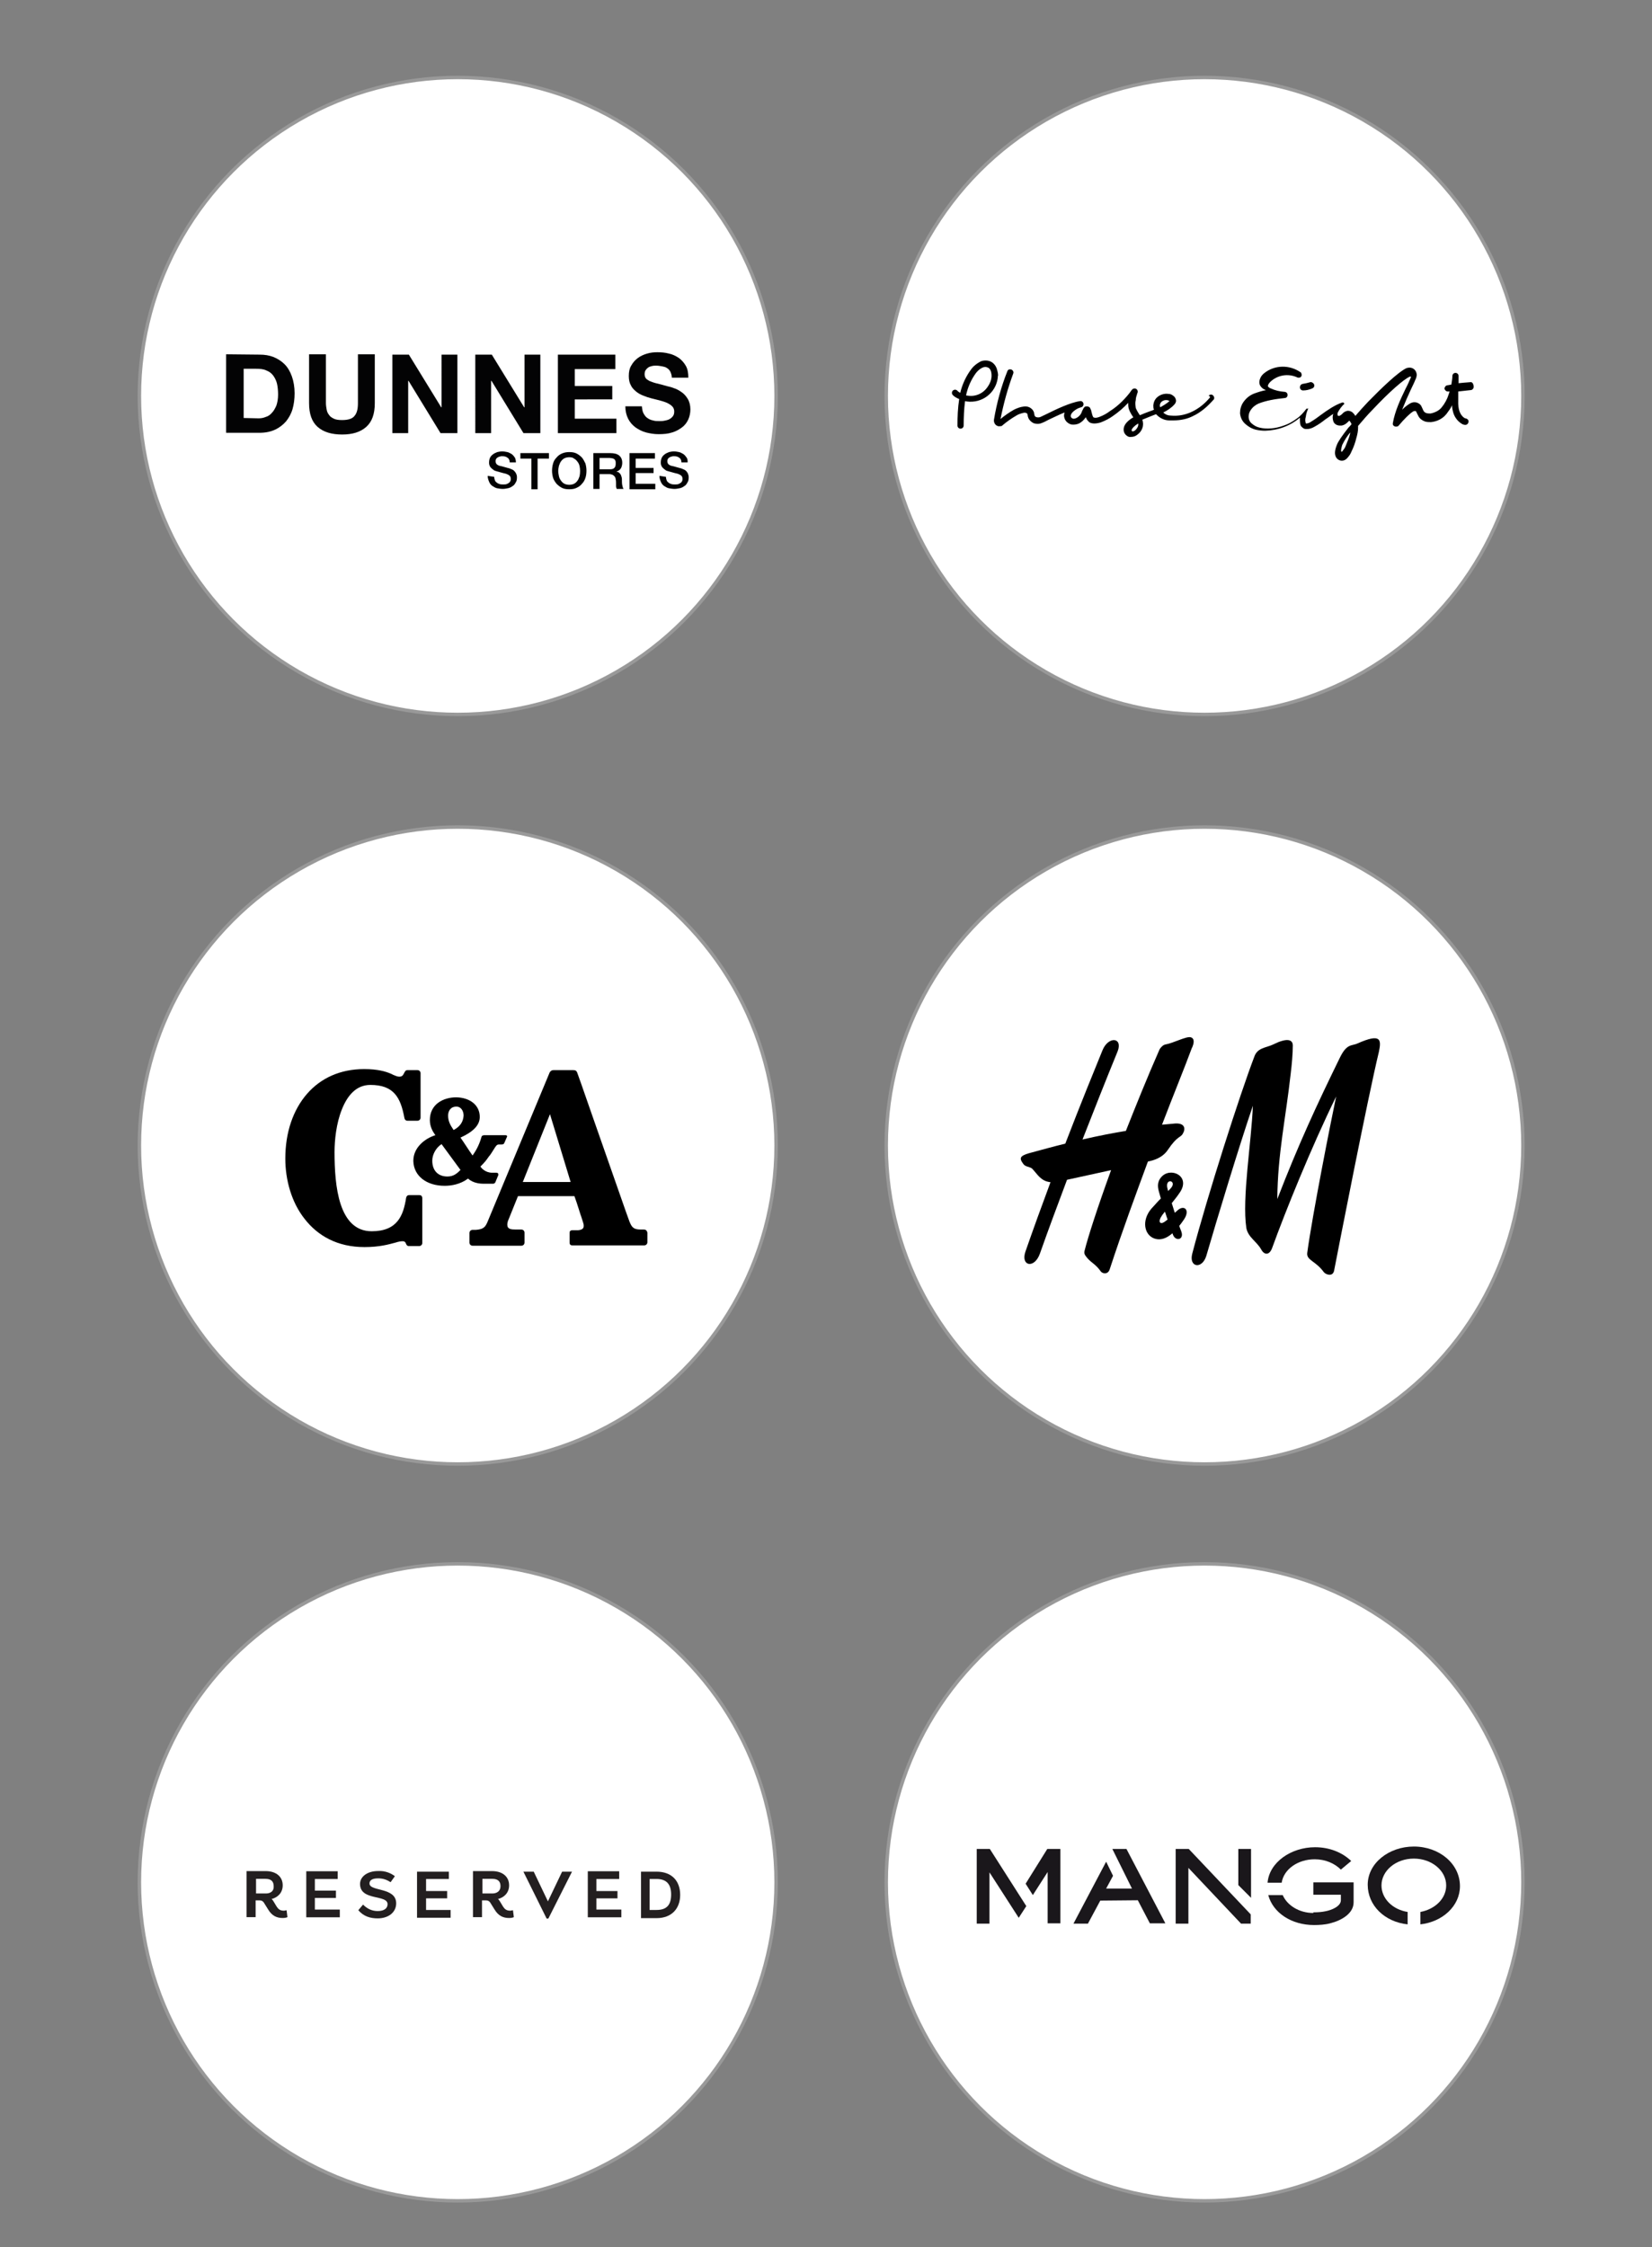 <?xml version="1.0" encoding="utf-8"?>
<!-- Generator: Adobe Illustrator 26.2.1, SVG Export Plug-In . SVG Version: 6.00 Build 0)  -->
<svg version="1.1" id="katman_1" xmlns="http://www.w3.org/2000/svg" xmlns:xlink="http://www.w3.org/1999/xlink" x="0px" y="0px"
	 viewBox="0 0 480 652.7" style="enable-background:new 0 0 480 652.7;" xml:space="preserve">
<rect x="0" y="0" width="480" height="652.7" fill="#808080" stroke="none"/>
<style type="text/css">
	.st0{fill:#FFFFFF;stroke:#999999;stroke-miterlimit:10;}
	.st1{fill-rule:evenodd;clip-rule:evenodd;fill:#030304;}
	.st2{fill-rule:evenodd;clip-rule:evenodd;fill:#020203;}
	.st3{fill:#231F20;}
	.st4{clip-path:url(#SVGID_00000003827526837668950790000003757604737670139802_);}
	.st5{fill:#1A171B;}
</style>
<circle class="st0" cx="133" cy="332.7" r="92.5"/>
<circle class="st0" cx="350" cy="332.7" r="92.5"/>
<circle class="st0" cx="133" cy="546.7" r="92.5"/>
<circle class="st0" cx="350" cy="546.7" r="92.5"/>
<circle class="st0" cx="133" cy="115" r="92.5"/>
<circle class="st0" cx="350" cy="115" r="92.5"/>
<g>
	<path class="st1" d="M178.8,103v4.2H167v4.9h10.9v3.9H167v5.6h12.1v4.2h-17V103L178.8,103L178.8,103z M142.9,103l9.4,15.3h0.1V103
		h4.6v22.8h-4.9l-9.3-15.2h-0.1v15.2h-4.6V103H142.9z M118.8,103l9.4,15.3h0.1V103h4.6v22.8H128l-9.3-15.2h-0.1v15.2H114V103H118.8z
		 M106.4,124c-1.7,1.5-4,2.2-7,2.2s-5.4-0.7-7.1-2.2s-2.5-3.8-2.5-6.9v-14.2h4.9v14.2c0,0.6,0.1,1.2,0.2,1.8s0.3,1.1,0.7,1.6
		c0.3,0.5,0.8,0.8,1.4,1.1s1.4,0.4,2.4,0.4c1.8,0,3-0.4,3.6-1.2c0.7-0.8,1-2,1-3.7v-14.2h4.9v14.2
		C108.9,120.2,108.1,122.5,106.4,124 M75.5,103c1.4,0,2.7,0.2,4,0.7c1.2,0.5,2.3,1.2,3.2,2.1c0.9,0.9,1.6,2.1,2.1,3.5
		s0.8,3.1,0.8,4.9c0,1.7-0.2,3.2-0.6,4.6c-0.4,1.4-1.1,2.6-1.9,3.6c-0.9,1-1.9,1.8-3.2,2.4c-1.3,0.6-2.8,0.9-4.5,0.9h-9.7v-22.8
		L75.5,103L75.5,103z M75.1,121.5c0.7,0,1.4-0.1,2.1-0.4c0.7-0.2,1.3-0.6,1.8-1.2c0.5-0.5,0.9-1.2,1.3-2.1c0.3-0.9,0.5-1.9,0.5-3.2
		c0-1.1-0.1-2.2-0.3-3.1c-0.2-0.9-0.6-1.7-1.1-2.4s-1.2-1.2-2-1.5c-0.8-0.4-1.8-0.5-3.1-0.5h-3.5v14.3L75.1,121.5L75.1,121.5z"/>
	<path class="st1" d="M187,120.1c0.3,0.5,0.6,1,1.1,1.3c0.4,0.3,1,0.6,1.6,0.7c0.6,0.2,1.2,0.2,1.9,0.2c0.4,0,0.9,0,1.4-0.1
		s1-0.2,1.4-0.4s0.8-0.5,1.1-0.9c0.3-0.4,0.4-0.8,0.4-1.4c0-0.6-0.2-1.1-0.6-1.5s-0.9-0.7-1.5-1c-0.7-0.3-1.4-0.5-2.1-0.7
		c-0.8-0.2-1.6-0.4-2.4-0.6c-0.8-0.2-1.7-0.5-2.4-0.8c-0.8-0.3-1.5-0.7-2.1-1.2s-1.2-1.1-1.5-1.8c-0.4-0.7-0.6-1.6-0.6-2.7
		c0-1.2,0.2-2.2,0.7-3c0.5-0.9,1.1-1.6,1.9-2.2c0.8-0.6,1.7-1,2.7-1.3s2-0.4,3-0.4c1.2,0,2.3,0.1,3.4,0.4c1,0.2,2,0.7,2.9,1.3
		c0.8,0.6,1.5,1.4,2,2.3c0.5,0.9,0.7,2,0.7,3.4h-4.8c0-0.7-0.2-1.2-0.4-1.7c-0.2-0.4-0.5-0.8-1-1.1c-0.4-0.3-0.9-0.4-1.4-0.5
		c-0.6-0.1-1.1-0.2-1.7-0.2c-0.4,0-0.8,0-1.2,0.1c-0.4,0.1-0.8,0.2-1.1,0.4c-0.3,0.2-0.6,0.5-0.8,0.8c-0.2,0.3-0.3,0.7-0.3,1.2
		c0,0.4,0.1,0.8,0.3,1.1c0.2,0.3,0.5,0.5,1,0.8c0.5,0.2,1.2,0.5,2,0.7c0.9,0.2,2,0.5,3.4,0.9c0.4,0.1,1,0.2,1.7,0.5
		c0.7,0.2,1.5,0.6,2.2,1.1c0.8,0.5,1.4,1.2,1.9,2s0.8,1.9,0.8,3.1c0,1-0.2,2-0.6,2.9s-1,1.7-1.8,2.3s-1.8,1.2-2.9,1.5
		c-1.2,0.4-2.5,0.5-4,0.5c-1.2,0-2.4-0.2-3.6-0.5c-1.1-0.3-2.1-0.8-3.1-1.5c-0.9-0.7-1.6-1.5-2.1-2.5s-0.8-2.2-0.8-3.6h4.8
		C186.6,118.9,186.7,119.6,187,120.1"/>
	<path class="st2" d="M151.2,131.6h8.3v1.6h-3.3v8.9h-1.8v-8.9h-3.2V131.6z M143.6,138.5c0,0.4,0.1,0.7,0.2,1s0.3,0.5,0.6,0.7
		c0.2,0.2,0.5,0.3,0.8,0.4c0.3,0.1,0.7,0.1,1,0.1c0.4,0,0.7,0,1-0.1c0.2-0.1,0.5-0.2,0.7-0.4c0.2-0.1,0.3-0.3,0.4-0.5
		s0.1-0.4,0.1-0.6c0-0.4-0.1-0.7-0.3-0.9c-0.2-0.2-0.4-0.3-0.6-0.4c-0.4-0.2-0.8-0.3-1.3-0.4c-0.6-0.2-1.2-0.3-1.8-0.5
		c-0.4-0.1-0.8-0.2-1.1-0.5c-0.3-0.2-0.5-0.4-0.7-0.6c-0.2-0.2-0.3-0.5-0.4-0.7c-0.1-0.3-0.1-0.5-0.1-0.8c0-0.5,0.1-1,0.3-1.4
		c0.2-0.4,0.5-0.7,0.9-1s0.8-0.4,1.2-0.6c0.5-0.1,0.9-0.2,1.4-0.2s1,0.1,1.5,0.2c0.5,0.1,0.9,0.4,1.3,0.6c0.4,0.3,0.6,0.6,0.9,1
		c0.2,0.4,0.3,0.9,0.3,1.4h-1.8c0-0.7-0.3-1.2-0.7-1.4c-0.4-0.3-0.9-0.4-1.5-0.4c-0.2,0-0.4,0-0.6,0.1c-0.2,0-0.4,0.1-0.6,0.2
		c-0.2,0.1-0.3,0.2-0.5,0.4c-0.1,0.2-0.2,0.4-0.2,0.7c0,0.4,0.1,0.7,0.3,0.9c0.2,0.2,0.5,0.4,0.9,0.5l0.5,0.1
		c0.6,0.2,1.2,0.3,1.8,0.5c0.3,0.1,0.5,0.1,0.7,0.2c0.3,0.1,0.6,0.3,0.9,0.4c0.5,0.4,0.8,0.8,1,1.4c0.1,0.3,0.1,0.5,0.1,0.8
		c0,0.6-0.1,1.1-0.4,1.5c-0.2,0.4-0.5,0.8-0.9,1c-0.4,0.3-0.8,0.5-1.3,0.6s-1,0.2-1.5,0.2c-0.6,0-1.1-0.1-1.7-0.2
		c-0.5-0.1-0.9-0.4-1.4-0.7c-0.4-0.3-0.7-0.7-0.9-1.2c-0.2-0.5-0.4-1-0.4-1.7L143.6,138.5L143.6,138.5z"/>
	<path class="st2" d="M193.5,138.5c0,0.4,0.1,0.7,0.2,1s0.3,0.5,0.6,0.7c0.2,0.2,0.5,0.3,0.8,0.4c0.3,0.1,0.7,0.1,1,0.1
		c0.4,0,0.7,0,1-0.1c0.2-0.1,0.5-0.2,0.7-0.4c0.2-0.1,0.3-0.3,0.4-0.5s0.1-0.4,0.1-0.6c0-0.4-0.1-0.7-0.3-0.9
		c-0.2-0.2-0.4-0.3-0.6-0.4c-0.4-0.2-0.8-0.3-1.3-0.4c-0.6-0.2-1.2-0.3-1.8-0.5c-0.4-0.1-0.8-0.2-1.1-0.5c-0.3-0.2-0.5-0.4-0.7-0.6
		c-0.2-0.2-0.3-0.5-0.4-0.7c-0.1-0.3-0.1-0.5-0.1-0.8c0-0.5,0.1-1,0.3-1.4c0.2-0.4,0.5-0.7,0.9-1s0.8-0.4,1.2-0.6
		c0.5-0.1,0.9-0.2,1.4-0.2s1,0.1,1.5,0.2c0.5,0.1,0.9,0.4,1.3,0.6c0.4,0.3,0.6,0.6,0.9,1s0.3,0.9,0.3,1.4H198c0-0.7-0.3-1.2-0.7-1.4
		c-0.4-0.3-0.9-0.4-1.5-0.4c-0.2,0-0.4,0-0.6,0.1c-0.2,0-0.4,0.1-0.6,0.2c-0.2,0.1-0.3,0.2-0.5,0.4c-0.1,0.2-0.2,0.4-0.2,0.7
		c0,0.4,0.1,0.7,0.3,0.9c0.2,0.2,0.5,0.4,0.9,0.5l0.5,0.1c0.6,0.2,1.2,0.3,1.8,0.5c0.3,0.1,0.5,0.1,0.7,0.2c0.3,0.1,0.6,0.3,0.9,0.4
		c0.3,0.2,0.5,0.4,0.6,0.6c0.2,0.2,0.3,0.5,0.4,0.8s0.1,0.5,0.1,0.8c0,0.6-0.1,1.1-0.4,1.5c-0.2,0.4-0.5,0.8-0.9,1
		c-0.4,0.3-0.8,0.5-1.3,0.6s-1,0.2-1.5,0.2c-0.6,0-1.1-0.1-1.7-0.2c-0.5-0.1-0.9-0.4-1.4-0.7c-0.4-0.3-0.7-0.7-0.9-1.2
		c-0.2-0.5-0.4-1-0.4-1.7L193.5,138.5L193.5,138.5z M182.9,131.6h7.4v1.6h-5.6v2.7h5.2v1.5h-5.2v3.1h5.7v1.6h-7.5V131.6z
		 M172.4,131.6h4.9c1.1,0,2,0.2,2.6,0.7s0.9,1.2,0.9,2.1c0,0.5-0.1,0.9-0.2,1.2s-0.3,0.6-0.5,0.8s-0.4,0.3-0.6,0.4
		c-0.1,0.1-0.3,0.1-0.4,0.2l0,0c0.2,0,0.3,0.1,0.5,0.1c0.2,0.1,0.3,0.2,0.5,0.4s0.3,0.4,0.4,0.7s0.2,0.6,0.2,1c0,0.6,0,1.2,0.1,1.7
		s0.2,0.9,0.4,1.1h-2c-0.1-0.2-0.2-0.5-0.2-0.7c0-0.3,0-0.5,0-0.8c0-0.5,0-0.9-0.1-1.2c0-0.3-0.1-0.6-0.3-0.9
		c-0.2-0.2-0.4-0.4-0.6-0.5c-0.3-0.1-0.6-0.2-1-0.2h-2.8v4.3h-1.8V131.6L172.4,131.6z M174.2,136.3h3c0.6,0,1-0.1,1.3-0.4
		c0.3-0.3,0.4-0.7,0.4-1.3c0-0.3,0-0.6-0.1-0.8s-0.2-0.4-0.4-0.5c-0.2-0.1-0.4-0.2-0.6-0.2s-0.4-0.1-0.7-0.1h-2.9V136.3L174.2,136.3
		z M165.4,131.3c0.8,0,1.5,0.1,2.1,0.4c0.6,0.3,1.1,0.7,1.6,1.2c0.4,0.5,0.7,1.1,1,1.7c0.2,0.7,0.3,1.4,0.3,2.1
		c0,0.8-0.1,1.5-0.3,2.1c-0.2,0.6-0.5,1.2-1,1.7c-0.4,0.5-0.9,0.9-1.6,1.2c-0.6,0.3-1.3,0.4-2.1,0.4s-1.5-0.1-2.1-0.4
		c-0.6-0.3-1.1-0.7-1.6-1.2c-0.4-0.5-0.8-1.1-1-1.7c-0.2-0.7-0.3-1.4-0.3-2.1c0-0.7,0.1-1.4,0.3-2.1c0.2-0.7,0.5-1.2,1-1.7
		c0.4-0.5,0.9-0.9,1.6-1.2C164,131.4,164.7,131.3,165.4,131.3 M165.4,132.8c-0.5,0-1,0.1-1.4,0.3s-0.7,0.5-1,0.9s-0.4,0.8-0.6,1.3
		c-0.1,0.5-0.2,1-0.2,1.5s0.1,1,0.2,1.5s0.3,0.9,0.6,1.3c0.3,0.4,0.6,0.7,1,0.9s0.9,0.3,1.4,0.3s1-0.1,1.4-0.3s0.7-0.5,1-0.9
		s0.4-0.8,0.6-1.3c0.2-1,0.2-2,0-2.9c-0.1-0.5-0.3-0.9-0.6-1.3c-0.3-0.4-0.6-0.7-1-0.9C166.5,132.9,166,132.8,165.4,132.8"/>
</g>
<path d="M377.7,112.5c0,0.5,0.4,0.9,0.9,0.9h0c0.9,0,1.8-0.2,2.7-0.6c0.5-0.2,0.7-0.7,0.5-1.2c-0.2-0.4-0.7-0.7-1.1-0.6
	c-0.7,0.2-1.5,0.4-2.2,0.5C378,111.6,377.7,112,377.7,112.5z M289.6,107c-0.3-0.8-0.8-1.4-1.4-1.8c-0.5-0.3-1.1-0.5-1.8-0.5l0,0
	c-0.6,0-1.2,0.1-1.7,0.4c-0.9,0.5-1.8,1.2-2.4,2c-1.6,2.1-2.7,4.5-3.3,7c-0.3-0.2-0.7-0.4-0.9-0.7c-0.4-0.3-0.9-0.3-1.3,0.1
	c-0.3,0.4-0.3,0.9,0.1,1.3c0.5,0.5,1.1,0.8,1.8,1.1c-0.4,2.6-0.5,5.1-0.5,7.7c0,0.5,0.4,0.9,0.9,0.9l0,0c0.5,0,0.9-0.4,0.9-0.9l0,0
	c0-2.4,0.1-4.7,0.4-7.1l0.5,0.1c4.4,0.6,8.4-2.4,9-6.8c0-0.3,0-0.5,0.1-0.8C290,108.4,289.8,107.7,289.6,107z M287,112.3
	c-1.3,2-3.6,3-5.9,2.6c-0.1,0-0.3,0-0.4-0.1c0.5-2.4,1.5-4.6,2.9-6.5c0.5-0.6,1-1.1,1.8-1.5c0.6-0.3,1.2-0.3,1.8,0
	c0.5,0.3,0.9,1,0.9,2.3C288.1,110.2,287.7,111.3,287,112.3z M351.6,115.4c-1.5,1.8-3.2,3.2-5.3,4.2c-1.9,0.9-4,1.3-6.1,1.1
	c-0.8,0-1.6-0.3-2.2-0.9c1.2-0.6,2.3-1.3,3.2-2.3c0.3-0.3,0.5-0.7,0.5-1.1c0-0.4-0.2-0.8-0.4-1.1c-0.5-0.5-1.1-0.9-1.8-0.9
	c-1.3-0.2-2.7,0.3-3.6,1.3c-0.5,0.6-0.7,1.2-0.8,2c0,0.5,0,0.9,0.2,1.3c-0.5,0.2-1,0.4-1.6,0.6c-0.8,0.3-1.6,0.6-2.5,1
	c-0.5-0.7-0.9-1.4-1.2-2.1c-0.1-0.8-0.2-1.6,0-2.3c0-0.6,0.2-1.2,0.4-1.8l0-0.1c0.3-0.4,0.2-1-0.2-1.3s-1-0.2-1.3,0.2l0,0
	c0,0-0.1,0.1-0.1,0.1c-0.8,1.2-1.8,2.3-2.8,3.3c-1,1-2.2,2-3.5,2.8c-0.9,0.7-2,1.3-3.1,1.7c-1.1,0.4-1.5,0.2-1.7,0.1
	c-0.1-0.1-0.2-0.3-0.3-0.6c-0.1-0.4-0.2-0.8-0.3-1.1c0-0.2-0.1-0.5-0.2-0.6c-0.1-0.4-0.3-0.7-0.7-0.8c-0.3-0.1-0.6-0.1-0.9,0
	c-0.4,0.2-0.6,0.7-0.9,1.3c-0.1,0.3-0.2,0.6-0.4,0.9c-0.7,1-1.7,1.4-2.2,1.3c-0.4-0.1-0.7-0.4-0.7-0.8c0-0.4,0.3-0.9,0.9-1.4
	c0.6-0.5,1.3-0.9,2.1-1.1c0.5-0.1,0.8-0.6,0.7-1.1c-0.1-0.5-0.6-0.8-1-0.7c-2.8,0.4-7,2.4-9.8,3.8c-0.9,0.4-1.8,0.9-2,0.9
	c-0.5,0.1-1.2,0-1.4-0.5c0-0.1,0-0.3-0.1-0.4c0-0.5-0.2-0.9-0.5-1.3c-0.7-0.8-1.7-1.1-2.7-0.9c-0.9,0.1-1.9,0.5-2.7,0.9
	c-1.4,0.8-2.7,1.7-3.9,2.7c0.9-4.5,2.1-8.9,3.7-13.2c0.2-0.5-0.1-1-0.6-1.2c-0.5-0.1-0.9,0-1.1,0.5c-1.8,4.5-3.1,9.3-3.9,14.1
	c-0.1,0.9,0.4,1.7,1.3,1.9c0.3,0,0.7,0,1-0.1c0,0,0.1,0,0.1-0.1c1.3-1.1,2.7-2.1,4.1-2.9c0.6-0.4,1.3-0.6,2.1-0.8
	c0.4-0.1,0.9,0,1.1,0.3c0,0.1,0.1,0.3,0.1,0.4c0,0.3,0.1,0.5,0.2,0.8c0.3,0.7,0.9,1.2,1.5,1.5c0.6,0.2,1.3,0.3,2,0.1
	c0.9-0.3,1.7-0.7,2.4-1.1c1.3-0.6,2.9-1.4,4.6-2.1c-0.1,0.4-0.2,0.9-0.1,1.3v0c0.2,1.1,1,1.9,2.1,2.2c0.8,0.1,1.5,0,2.2-0.3
	c0.8-0.4,1.4-1,1.9-1.7c0,0,0-0.1,0.1-0.1c0.2,0.6,0.6,1.1,1.1,1.5c0.8,0.4,1.8,0.4,3.2,0c1.3-0.5,2.5-1.1,3.6-1.9
	c1.6-1.1,3.1-2.4,4.4-3.8c0,0.6,0,1.2,0.2,1.8c0.3,0.9,0.8,1.7,1.3,2.4c-1.2,0.7-2.6,1.8-2.8,3.2c-0.1,0.7,0.1,1.4,0.6,1.9
	c0.4,0.4,0.9,0.7,1.5,0.6c0.7,0,1.3-0.2,1.8-0.6c0.7-0.5,1.2-1.1,1.5-1.9c0.3-0.8,0.3-1.7,0-2.5c0.7-0.3,1.5-0.6,2.2-0.9
	c0.6-0.2,1.2-0.5,1.8-0.7c1,1.1,2.4,1.8,3.8,1.8c0.4,0,0.9,0,1.3,0c2,0,4-0.4,5.7-1.3c1.1-0.5,2.1-1.2,3-1.9c1-0.8,1.9-1.7,2.8-2.7
	c0.4-0.3,0.4-0.9,0-1.3c-0.3-0.4-0.9-0.4-1.3,0C351.7,115.3,351.6,115.3,351.6,115.4L351.6,115.4z M329.8,125c0,0-0.7,0.5-0.9,0.2
	c-0.1-0.1-0.1-0.2-0.1-0.3c0.1-0.5,0.9-1.3,1.9-1.9C330.9,123.6,330.4,124.5,329.8,125z M337,117.8c0-0.7,0.5-1.3,1.2-1.5
	c0.2-0.1,0.4-0.1,0.7-0.1c0.3,0,0.7,0.1,0.9,0.3c-0.8,0.7-1.8,1.3-2.7,1.8C337.1,118.1,337,118,337,117.8z M427.2,111
	c-1.5,0.1-2.5,0.2-3.4,0.3c0-1.1,0-2.1,0-2.1c0-0.5-0.4-0.9-0.9-0.9c-0.5,0-0.9,0.4-0.9,0.9l0,0c0,0.9-0.2,1.7-0.3,2.5l-1.1,0.2
	h-0.1c-0.5,0.1-0.8,0.6-0.8,1c0.1,0.4,0.5,0.8,0.9,0.8c0,0,0.1,0,0.2,0h0.1l0.3,0c-0.1,0.3-0.2,0.6-0.3,0.9c-0.4,1.3-1.1,2.6-2,3.7
	c-0.4,0.5-0.9,0.9-1.5,1.2c-0.6,0.3-1.2,0.5-1.8,0.6c-0.9,0-1.6-0.1-2-0.8L413,118v0c-0.3-0.6-0.8-0.9-1.4-1.1
	c-0.8-0.2-1.5,0-2.1,0.4c-0.8,0.5-1.5,1.1-2.1,1.7c0.8-2,1.7-4.1,2.6-6c0.6-1.2,1.1-2.3,1.5-3.3c0.1-0.4,0.2-0.8,0.1-1.2
	c-0.2-1.1-1.2-1.9-2.4-1.7c-0.2,0-0.3,0.1-0.5,0.1h0c-2.4,1.1-7.3,5.8-11.2,9.8c-1.3,1.4-2.6,2.8-3.7,4.1c-0.1-0.2-0.3-0.5-0.5-0.7
	c-0.4-0.5-1-0.8-1.7-0.8c-0.6,0.1-1.2,0.4-1.6,0.9l-0.1,0.1c-0.2,0.2-0.5,0.4-0.8,0.5c-0.1,0-0.3,0-0.4-0.1c-0.1-0.3-0.1-0.6,0-0.9
	c0.5-0.9,1.1-1.8,1.9-2.5l0,0l0,0l0,0l0,0l0,0v0l0,0v0l0,0c0,0,0,0,0,0l0,0v0l0,0v0l0,0v0l0,0v0l0,0c0,0,0,0,0,0s0,0,0,0l0,0l0,0
	l0,0c0,0,0,0,0,0l0,0c0,0,0,0,0,0l0,0v0l0,0v0l0,0v0l0,0v0c0,0,0,0,0,0l0,0v0l0,0l0,0v0l0,0c0-0.1,0-0.1-0.1-0.2
	c0-0.1-0.1-0.1-0.2-0.2l0,0l0,0l0,0l0,0l0,0l0,0c0,0,0,0,0,0l0,0h0l0,0h0l0,0h0l0,0h0l0,0l0,0h0h0l0,0h0l0,0h0c0,0-0.1,0-0.2,0h-0.1
	h0c-2.1,0.7-4.3,2.2-6.2,3.6c-0.9,0.7-1.9,1.4-2.9,2c-0.4,0.3-0.9,0.5-1.4,0.5c0,0-0.1,0-0.1-0.1c-0.2-0.6-0.2-1.2,0-1.8
	c0.1-0.9,0.4-1.8,0.8-2.6l0,0l0,0l0,0v0l0,0l0,0l0,0c0,0,0,0,0,0s0,0,0,0s0,0,0,0l0,0l0,0l0,0l0,0l0,0l0,0l0,0v0l0,0v0.2l0,0l0,0
	l0,0l0,0l0,0l0,0l0,0l0,0l0,0l0,0l0,0l0,0l0,0c0,0,0,0,0,0l0,0v0l0,0l0,0l0,0l0,0l0,0l0,0l0,0l0,0l0,0l0,0l0,0l0,0l0,0l0,0l0,0l0,0
	l0,0l0,0l0,0l0,0l0,0l0,0l0,0l0,0l0,0l0,0l0,0h0l0,0h0l0,0l0,0l0,0h-0.1l0,0l0,0h-0.5l0,0l0,0l0,0l0,0h0l0,0l0,0l0,0l0,0l0,0l0,0
	l0,0l0,0l0,0l0,0l0,0l0,0l0,0l0,0l0,0l0,0l0,0l0,0l0,0l0,0l0,0l0,0c-0.9,1.2-1.8,2.2-3,3c-1.1,0.8-2.3,1.5-3.6,1.9
	c-2.4,0.9-5,1.1-7,0.6c-0.9-0.2-1.6-0.6-2.3-1.2c-0.6-0.5-0.9-1.2-0.9-2c0-0.7,0.2-1.3,0.6-1.9c0.6-0.9,1.4-1.5,2.3-1.9
	c2.3-0.9,4.8-1.3,7.6-1.6c0.5,0,0.9-0.5,0.8-1c0-0.4-0.4-0.8-0.9-0.8c-1.4-0.1-2.7-0.4-4-1c-0.3-0.1-0.6-0.3-0.8-0.6
	c-0.1-0.3,0.3-0.9,0.7-1.3c2.1-2,5.2-2.5,7.8-1.3c0.4,0.2,1,0.1,1.2-0.3c0.2-0.3,0.1-0.8-0.1-1.1c-3.2-2.3-7.6-2.3-10.7,0.2
	c-0.5,0.4-0.9,0.9-1.1,1.4c-0.3,0.6-0.4,1.4-0.1,2.1c0.4,0.7,0.9,1.1,1.7,1.4l0.1,0c-1.2,0.2-2.4,0.6-3.5,1
	c-1.3,0.5-2.4,1.4-3.2,2.6c-0.6,0.9-0.9,2-0.9,3.1c0.1,1.2,0.6,2.3,1.5,3.1c0.9,0.8,1.9,1.4,3.1,1.7c0.9,0.2,1.8,0.3,2.7,0.3
	c3.7-0.1,7.3-1.4,10.1-3.8c0,0.6,0,1.3,0.1,1.9c0.1,0.6,0.6,1,1.1,1.3c0.3,0.1,0.6,0.1,0.9,0.1c0.8,0,1.5-0.3,2.2-0.7
	c1.1-0.6,2.1-1.3,3.1-2.1c0.8-0.5,1.5-1.1,2.3-1.6c-0.3,0.8-0.2,1.7,0.1,2.4c0.4,0.7,1.1,1,1.9,1c0.1,0,0.2,0,0.4,0
	c0.7-0.1,1.3-0.5,1.8-1l0.1-0.1c0.1-0.1,0.2-0.2,0.3-0.3c0.1,0,0.1,0.1,0.2,0.1c0.2,0.3,0.4,0.6,0.5,0.9c-0.3,0.4-0.6,0.7-0.9,1
	c-1.8,2.3-3,4-3.4,5.1c-0.3,0.8-0.8,2.2-0.3,3.3c0.3,0.7,1,1.2,1.8,1.2c0.5,0,1-0.2,1.4-0.6c0.6-0.6,1.1-1.3,1.4-2.1
	c0.6-1.2,1.1-2.6,1.4-3.9c0.3-1,0.5-2,0.5-3c0-0.2,0-0.3,0-0.5c1.3-1.5,2.7-3.2,4.4-4.9c4.5-4.8,8.8-8.6,10.6-9.4
	c0.1,0,0.3-0.1,0.3,0c0.1,0.1,0.1,0.2,0,0.3l0,0c-0.4,0.9-0.9,2.1-1.5,3.2c-1.5,3.1-3.1,6.5-3.7,10c-0.1,0.5,0.2,0.9,0.8,1
	c0.3,0,0.7,0,0.9-0.3c1.6-1.9,3.2-3.5,4.2-4.1c0.2-0.1,0.5-0.2,0.7-0.1c0.1,0,0.2,0.1,0.2,0.2l0.6,1.2v0c0.4,0.8,1.1,1.3,1.9,1.6
	c0.6,0.2,1.2,0.2,1.8,0.2h0c1.8-0.2,3.4-1,4.5-2.4c0.6-0.8,1.2-1.6,1.6-2.5c0,0.8,0.2,1.6,0.4,2.3c0.4,1.2,1.2,2.3,2.3,3
	c0.4,0.3,0.8,0.4,1.2,0.4l0,0c0.5,0,0.9-0.5,0.9-1c0-0.5-0.4-0.8-0.9-0.9l0,0c-0.1,0-0.2-0.1-0.3-0.1c-1.3-0.9-1.9-2.5-1.8-5.1
	c0-0.6,0-1.6,0-2.6c1-0.1,1.9-0.2,3.6-0.4c0.5,0,0.9-0.5,0.9-1C428.1,111.3,427.7,110.9,427.2,111L427.2,111L427.2,111z
	 M392.3,125.9c-0.3,1.2-0.8,2.4-1.3,3.6c-0.2,0.6-0.6,1.1-1,1.6c-0.1,0.1-0.1,0.1-0.2,0.1c-0.1,0-0.1,0-0.1-0.1
	c-0.1-0.3,0-0.9,0.3-1.9c0.7-1.4,1.5-2.7,2.5-3.8C392.3,125.5,392.3,125.7,392.3,125.9z"/>
<g>
	<path d="M187.1,357.1h-0.9c-2.1,0-2.6-0.6-3.3-2.3c-0.1-0.1-6.1-17.4-10.5-29.9c-1.6-4.5-3.1-9-4.7-13.4c-0.2-0.5-0.5-0.7-1.1-0.7
		h-5.8c-0.5,0-0.9,0.3-1.1,0.7L141.6,355c-0.4,0.9-0.7,1.4-1.5,1.8c-0.6,0.3-1.7,0.4-2.1,0.4c-0.1,0-0.1,0-0.1,0h-0.1l-0.5,0
		c-0.5,0-0.9,0.4-0.9,0.9v2.8c0,0.5,0.4,0.9,0.9,0.9h14.2c0.5,0,0.9-0.4,0.9-0.9V358c0-0.5-0.4-0.9-0.9-0.9l-1.6,0
		c-1.4,0-2.5-0.1-2.5-1.4v0v0c0-0.4,0.1-1,0.4-1.6c0.9-2.2,1.8-4.5,2.7-6.7h16.4c0.8,2.1,1.9,5.9,2,6c0,0,0.4,1.3,0.6,1.9
		c0.1,0.3,0.1,0.5,0.1,0.7c0,0,0,0,0,0.1c0,0.7-0.5,1.1-1.6,1.2l-1.7,0c-0.3,0-0.5,0.1-0.6,0.2c-0.2,0.2-0.2,0.4-0.2,0.6v0v2.8l0,0
		c0,0.3,0.1,0.5,0.2,0.6c0.2,0.2,0.4,0.2,0.6,0.2h20.9c0.5,0,0.9-0.4,0.9-0.9V358C188,357.5,187.7,357.1,187.1,357.1z M165.8,343.3
		h-13.9l7.9-19.7L165.8,343.3z M121.8,347.1h-2.9c-0.5,0-0.8,0.3-0.9,0.8c-0.8,5.1-2.5,9.7-10,9.7c-4.8,0-7.5-3.3-9-7.8
		c-1.5-4.5-1.8-10.3-1.8-15.2c0-3.4,0.5-8.3,2.1-12.3c1.6-4.1,4.2-7.2,8.3-7.2c6.8,0,8.8,3.6,9.9,9.6c0.1,0.5,0.4,0.8,0.9,0.8h2.9
		c0.5,0,0.9-0.4,0.9-0.9v-12.9c0-0.5-0.4-0.9-0.9-0.9h-2.9c-0.5,0-0.6,0.2-0.9,0.7c-0.4,0.8-0.6,1.2-1.5,1.2c-0.5,0-1-0.2-1.7-0.5
		c-0.2-0.1-0.4-0.2-0.6-0.3c-1.6-0.7-3.9-1.4-7.9-1.4c-6.9,0-12.6,2.6-16.6,7.2c-4,4.6-6.3,11.1-6.3,18.8c0,6.2,1.8,12.7,5.6,17.5
		c3.8,4.9,9.5,8.2,17.4,8.2c4.4,0,7.1-0.8,9-1.3c0.9-0.3,1.6-0.4,2.1-0.4c0.5,0,0.8,0.2,1,0.8c0.2,0.5,0.5,0.6,0.8,0.6h0v0l3,0
		c0.5,0,0.9-0.4,0.9-0.9v-12.9C122.7,347.4,122.4,347.1,121.8,347.1z"/>
	<path d="M147.3,329.9c-0.1-0.2-0.3-0.2-0.5-0.2c0,0,0,0-0.1,0h-6c-0.5,0-0.8,0.3-0.8,0.5c-0.5,1.8-1.3,3.6-2.6,5.4
		c-1.2-1.7-2.3-3.5-3.5-5.2c3.7-1.7,5.6-3.6,5.6-6c0-3.4-2.8-5.6-6.8-5.7c-3.8,0-7.7,2-7.7,6.6c0,1.9,0.8,3.3,1.6,4.4
		c-3.2,1-6.4,3.7-6.4,7.4c0,0,0,0.1,0,0.1c0.1,4.3,3.8,7.2,9.1,7.2h0c1.9,0,4.5-0.4,6.8-2.1c1.5,1.4,3.7,1.5,4.5,1.5
		c0.2,0,0.3,0,0.3,0h2.4c0.5,0,0.7-0.3,0.8-0.6l0.7-1.7c0.1-0.1,0.1-0.2,0.1-0.4c0-0.1,0-0.2-0.1-0.3c-0.1-0.2-0.4-0.2-0.5-0.2
		c0,0-0.1,0-0.1,0h-1.1c-2,0-3.2-1.4-3.4-1.8c1.2-1.2,1.6-1.7,2.3-2.7c0.1-0.2,0.2-0.3,0.4-0.5c0.6-0.8,1.4-2.2,1.5-2.3
		c0.4-0.6,0.6-0.9,1.2-0.9h0.8c0.4,0,0.7-0.2,0.8-0.6l0.7-1.6c0.1-0.2,0.1-0.3,0.1-0.4C147.4,330.1,147.3,330,147.3,329.9
		L147.3,329.9z M128.3,332.3l5.5,7.5c-1,1-2,1.9-3.8,1.9c-2.7,0-4.4-1.7-4.4-4.6C125.6,335.3,126.7,333.3,128.3,332.3L128.3,332.3z
		 M131.8,328.2c-1.1-1.6-1.6-2.7-1.6-4.2c0-1.3,0.7-2.6,2.4-2.6c1.4,0,2.1,1.3,2.1,2.6C134.6,325.8,133.7,327.2,131.8,328.2z"/>
</g>
<g id="layer1" transform="translate(-4397.099,-577.112)">
	<g id="g45263" transform="translate(10.63,8.864)">
		<path id="path45125" d="M4756.4,871.6c3.8-1.9,5.7-1.6,5.7,0.3c0,2.4-0.3,5.7-0.6,8.1c-1.4,12.8-3.8,23.3-3.9,36.5
			c6.2-16,11.4-27.2,18.1-40.9c2.1-4.4,3.5-3.5,5.2-4.3c6.8-3,7-1.2,6.2,2.5c-3.3,13.7-11.7,56.8-13,63.5c-0.4,1.9-2.5,1.1-3,0.4
			c-2.4-3.3-5.1-3.4-4.8-5.6c1.5-11.1,7-38.8,8.4-45.4c-7.3,14.9-14.8,33.5-18.6,44c-0.8,2.2-2.3,2.1-3.2,0.4
			c-1.3-2.3-3.8-3.5-4.3-6.2c-1.3-8.6,1.5-25.1,1.9-35.5c-3.9,11.4-10.6,33.5-13.5,43.5c-1.2,4.1-5.2,3.5-4.1-0.6
			c4.4-16.8,13.9-46.4,18-57.1C4751.8,872.5,4754.3,872.6,4756.4,871.6"/>
		<path id="path45127" d="M4732.4,869.5c-1.3-0.3-5,1.7-7.3,2.1c-0.7,0.1-1.4,0.9-1.7,1.4c-3.7,8.4-6.9,16.4-9.8,23.7
			c-3.6,0.6-7.9,1.4-12.6,2.5c3.4-8.7,6.8-17.3,10.2-25.6c1.6-4.1-2.7-4.5-4.4-0.3c-2.2,5.4-6.3,15.4-10.8,27.1
			c-3.3,0.8-6.9,1.8-10.6,2.8c-2.7,0.8-2.8,1.5-1.6,3.1c0.6,0.9,2,0.8,2.6,1.4c1.6,1.7,2.5,3.6,5.3,3.9c-2.5,6.7-5,13.6-7.3,20.2
			c-1.4,4.2,2.6,5,4.2,0.6c2.5-7.1,5.2-14.3,7.9-21.5c2.3-0.5,7.7-1.7,12.8-2.8c-4,11-6.7,19.4-7.7,23.4c-0.2,0.8,0.1,1.2,0.3,1.5
			c1.4,2,2.7,2.1,4.4,4.5c0.5,0.7,2.1,1,2.6-0.6c3.7-11.3,7.6-21.8,11.1-31.3c1.5-0.3,4.2-1,5.8-3.4c2.9-4.3,3.7-3.4,4.4-4.8
			c0.9-1.6,0.3-3.2-2.8-2.8c0,0-1.2,0.1-3.3,0.3c3.4-8.9,6.5-16.4,8.6-22.1C4733.5,871.2,4733.6,869.8,4732.4,869.5"/>
		<path id="path45129" d="M4727.3,926.9c0.8,2,3.3,1.4,2.4-1c-1-2.5-3.4-10-4-12.4c-0.9-3.3,2.9-2.4,1-0.2c-1.6,1.8-2.7,2.6-5.7,6
			c-2.9,3.4-2.1,7.7,1,8.7c3.5,1.1,6.6-2.8,8.5-5.6c1.8-2.7,0.1-4.3-1.8-2.7c-1.2,1-2.6,2.6-4,3.5c-1.1,0.7-2,0-0.5-2.1
			c1.8-2.4,3.7-4.4,5.2-6.7c3-4.7-2.9-7.3-5.5-4.3c-1.4,1.6-1,3.2-0.6,4.6C4723.8,916.7,4726,923.6,4727.3,926.9"/>
	</g>
</g>
<g id="g3344" transform="matrix(1.25,0,0,-1.25,-361.501,568.292)">
	<g id="g3346" transform="translate(715.363,387.256)">
		<path id="path3348" class="st3" d="M-298.7-378.4h-0.4l-5.4,10.9h2.4l3.3-6.9h0l3.3,6.9h2.3L-298.7-378.4z"/>
	</g>
	<g id="g3350" transform="translate(417.69,453.751)">
		<path id="path3352" class="st3" d="M-50-433.9v-1.8h-5.3v-2.7h4.9v-1.7h-4.9v-2.7h5.8v-1.8h-7.8v10.7H-50z"/>
	</g>
	<g id="g3354" transform="translate(574.838,453.751)">
		<path id="path3356" class="st3" d="M-181.3-433.9v-1.8h-5.3v-2.8h4.9v-1.7h-4.9v-2.7h5.7v-1.8h-7.8v10.7H-181.3z"/>
	</g>
	<g id="g3358" transform="translate(815.231,453.751)">
		<path id="path3360" class="st3" d="M-382.1-433.9v-1.8h-5.3v-2.8h4.9v-1.7h-4.9v-2.6h5.8v-1.8h-7.8v10.7H-382.1z"/>
	</g>
	<g id="g3362">
		<g>
			<defs>
				<rect id="SVGID_1_" x="274.5" y="-72.2" width="244.9" height="173.2"/>
			</defs>
			<clipPath id="SVGID_00000159436070666927376140000012899821360401224326_">
				<use xlink:href="#SVGID_1_"  style="overflow:visible;"/>
			</clipPath>
			<g id="g3364" style="clip-path:url(#SVGID_00000159436070666927376140000012899821360401224326_);">
				<g id="g3370" transform="translate(845.703,388.556)">
					<path id="path3372" class="st3" d="M-407.5-379.5v10.7h3.6c3.6,0,5.5-2.2,5.5-5.4c0-3.1-1.9-5.4-5.5-5.4H-407.5z M-403.9-377.7
						c2.4,0,3.4,1.2,3.4,3.6c0,2.4-1.1,3.6-3.4,3.6h-1.6v-7.2C-405.5-377.7-403.9-377.7-403.9-377.7z"/>
				</g>
				<g id="g3374" transform="translate(498.29,446.802)">
					<path id="path3376" class="st3" d="M-117.3-428.1l-1-1.4c-0.9,0.6-1.8,0.9-2.9,0.9c-1.6,0-2-0.6-2-1.2c0-1.9,6.2-0.8,6.2-4.6
						c0-2.1-1.8-3.5-4.3-3.5c-1.8,0-3.3,0.5-4.5,1.9l1.1,1.3c1-1,2.1-1.5,3.4-1.5c1.6,0,2.3,0.7,2.3,1.6c0,2.3-6.4,0.7-6.4,4.7
						c0,1.7,1.7,3,4.2,3C-119.6-426.8-118.2-427.4-117.3-428.1"/>
				</g>
				<g id="g3378" transform="translate(315.917,422.388)">
					<path id="path3380" class="st3" d="M35.1-407.7h-2.3v3.4H35c1.3,0,1.9-0.6,1.9-1.7C37-407.2,36.1-407.7,35.1-407.7 M40.1-413.2
						l-0.2,1.6c-0.2,0-0.4-0.1-0.6-0.1c-0.9,0-1.3,0.3-1.8,1.1c-0.2,0.3-0.4,0.7-0.6,1c-0.2,0.3-0.3,0.5-0.5,0.6
						c1.5,0.4,2.6,1.5,2.6,3.2c0,1.9-1.4,3.3-4,3.3h-4.4v-10.7h2.1v3.9h0.9c0.5,0,0.8-0.2,1-0.5c0.2-0.3,1-1.6,1-1.6
						c0.9-1.5,2-2,3.4-2C39.5-413.4,39.9-413.3,40.1-413.2"/>
				</g>
				<g id="g3382" transform="translate(635.641,422.388)">
					<path id="path3384" class="st3" d="M-232-407.7h-2.3v3.4h2.3c1.3,0,1.9-0.6,1.9-1.7C-230.1-407.2-231-407.7-232-407.7
						 M-227-413.2l-0.2,1.6c-0.2,0-0.4-0.1-0.6-0.1c-0.9,0-1.3,0.3-1.8,1.1c-0.2,0.3-0.4,0.7-0.6,1c-0.2,0.3-0.3,0.5-0.5,0.6
						c1.5,0.4,2.6,1.5,2.6,3.2c0,1.9-1.4,3.3-4,3.3h-4.4v-10.7h2.1v3.9h0.9c0.5,0,0.8-0.2,1-0.5c0.2-0.3,1-1.6,1-1.6
						c0.9-1.5,2-2,3.4-2C-227.6-413.4-227.2-413.3-227-413.2"/>
				</g>
			</g>
		</g>
	</g>
</g>
<g id="XMLID_10_">
	<g id="XMLID_21_">
		<path id="XMLID_8_" class="st5" d="M298,547.1l2.1,3.3l4.3-6.7v14.9h3.7V537h-3.8L298,547.1z"/>
		<path id="XMLID_7_" class="st5" d="M287.6,537h-3.8v21.7h3.7v-14.9l8.5,13.2l2.2-3.4L287.6,537z"/>
	</g>
	<g id="XMLID_19_">
		<path id="XMLID_6_" class="st5" d="M330.6,551.9l3.5,6.7h4.5L327.3,537h-4.1l0,0l5.7,11.5h-7.5l2-3.7l-2-4.1l-9.5,18h4.2l3.6-6.7
			L330.6,551.9z"/>
	</g>
	<g id="XMLID_16_">
		<path id="XMLID_5_" class="st5" d="M363.5,537h-3.7v10.5l3.7,3.7V537z"/>
		<path id="XMLID_4_" class="st5" d="M345.4,537h-3.8v21.7h3.7v-16.2l15.3,16.2h2.8V556L345.4,537z"/>
	</g>
	<g id="XMLID_13_">
		<path id="XMLID_3_" class="st5" d="M389.6,543c-1.8-1.8-4.5-3-7.6-3c-4.9,0-9,2.9-9.6,6.8h-4.1c0.5-5.9,6.8-10.3,13.8-10.3
			c4.2,0,7.9,1.5,10.5,4L389.6,543L389.6,543z"/>
		<path id="XMLID_2_" class="st5" d="M381.6,555.6c-4.1,0-7.6-2.2-8.9-5.2h-4.2c1.4,5.2,6.8,8.7,13.3,8.7c1.5,0,3.2-0.1,4.7-0.5
			c3.2-0.8,6.8-2.8,6.8-6.1v-5.8h-11.7l0,3.6h8v1.6c0,1.8-2.8,2.9-4.5,3.2c-0.9,0.2-2.1,0.3-3,0.3H381.6L381.6,555.6z"/>
	</g>
	<g id="XMLID_11_">
		<path id="XMLID_1_" class="st5" d="M424.2,547.8c0-6.5-6-11.5-13.4-11.5c-7.2,0-13.4,4.8-13.4,11.1c0,6,4.9,10.8,11.6,11.5v-3.6
			c-4.4-0.7-7.6-3.9-7.6-7.7c0-4.3,4.2-7.8,9.4-7.8c5.2,0,9.4,3.5,9.4,7.8c0,3.8-3.2,6.9-7.5,7.7v3.6
			C419.1,558.2,424.2,553.6,424.2,547.8L424.2,547.8z"/>
	</g>
</g>
</svg>
